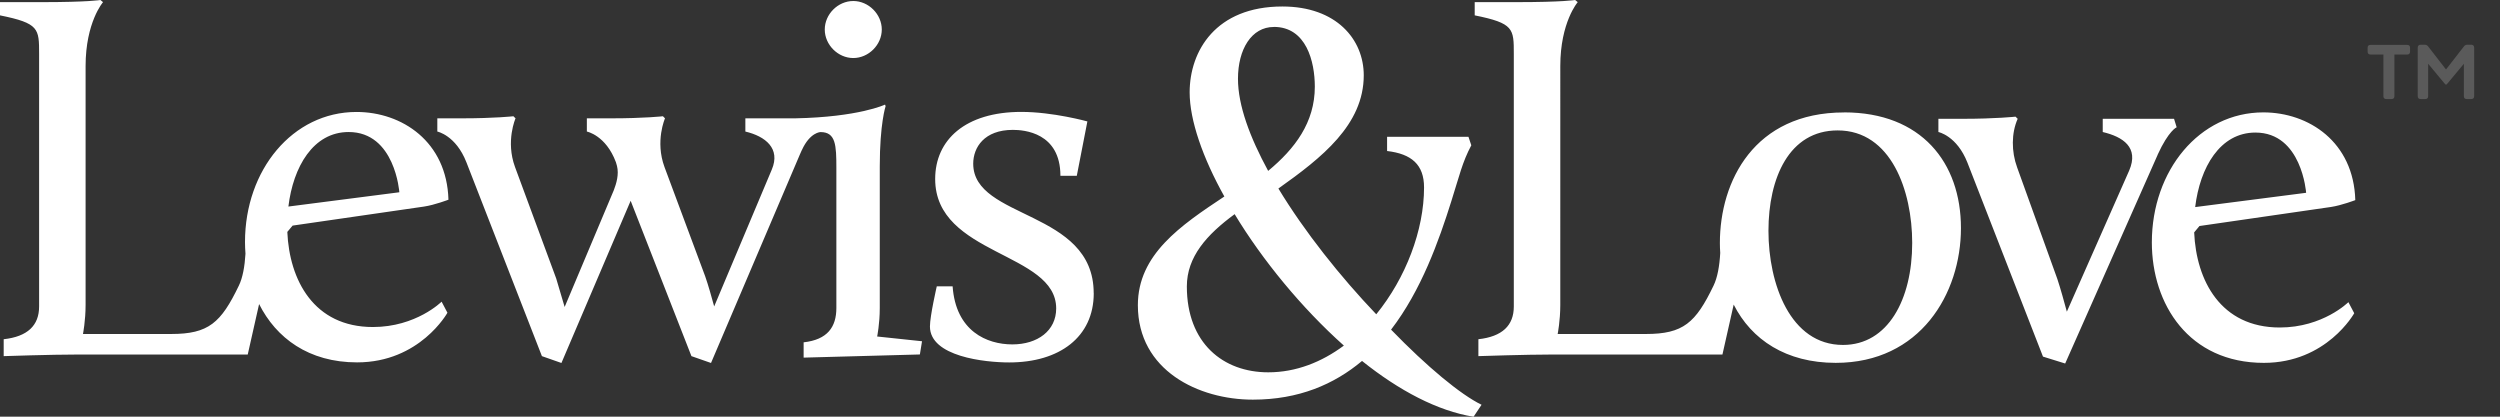 <?xml version="1.0" encoding="UTF-8"?>
<svg id="logo" xmlns="http://www.w3.org/2000/svg" viewBox="0 0 420 70">
  <rect x="0" y="0" width="420" height="70" fill="#333333" stroke="none"/>
  <path d="M309.8,18.89c-15.09,0-20.86,11.54-20.86,21.93,0,.56.02,1.12.06,1.67h0c-.12,2.21-.47,4.15-1.12,5.49-3.01,6.26-5.09,8.13-11.37,8.13h-14.82s.44-2.22.44-4.88V11.1c0-7.37,2.93-10.74,2.93-10.74l-.44-.36s-1.95.36-9.94.36h-6.93v2.22c6.57,1.33,6.57,2.22,6.57,6.48v42.43c0,3.2-1.95,5.06-5.95,5.5v2.84s7.99-.27,12.43-.27h28.57l1.89-8.39c2.99,5.92,8.83,9.79,17.14,9.79,14.2,0,21.04-11.63,21.04-22.64s-6.66-19.44-19.62-19.44ZM309.62,57.95c-8.88,0-12.52-10.3-12.52-19.17s3.46-16.87,11.63-16.87c8.97,0,12.52,10.12,12.52,18.91,0,9.5-4.08,17.13-11.63,17.13ZM362.49,26l-15.54,35.07-3.73-1.16-12.69-32.58c-1.78-4.53-4.88-5.15-4.88-5.15v-2.22h4.08c5.59,0,8.88-.36,8.88-.36l.36.36c-1.07,2.4-1.07,5.5-.09,8.17l6.75,18.73c.53,1.6,1.15,3.82,1.6,5.5l10.47-23.7c1.69-3.91-1.06-5.68-4.44-6.48v-2.22h11.98l.44,1.42s-1.33.53-3.2,4.62ZM383,55.02c-9.94,0-14.03-7.9-14.38-15.98l.89-1.07,22.1-3.2c1.78-.27,4.08-1.15,4.08-1.15-.27-9.77-7.81-14.74-15.45-14.74-10.74,0-18.73,9.77-18.73,21.84,0,10.39,6.21,20.24,18.82,20.24,10.56,0,15.18-8.34,15.18-8.34l-.98-1.86s-4.26,4.26-11.54,4.26ZM378.91,22.27c7.81,0,8.52,10.12,8.52,10.12l-18.64,2.4c.8-6.66,4.17-12.52,10.12-12.52ZM233.7,55.38c5.07-6.6,8.03-14.91,10.13-21.6,1.34-4.21,1.82-6.5,3.35-9.37l-.48-1.43h-13.67v2.39c4.11.48,6.21,2.29,6.21,6.12,0,7.17-3.06,15.2-8.03,21.31-6.02-6.31-12.04-13.86-16.44-21.13,7.27-5.16,14.34-10.7,14.34-19.02,0-6.02-4.59-11.56-13.67-11.56-11.18,0-15.58,7.46-15.58,14.43,0,4.68,2.2,10.99,5.83,17.49-7.36,4.88-14.53,9.75-14.53,18.26,0,10.99,10.23,15.87,19.31,15.87,7.74,0,13.67-2.58,18.35-6.5,6.21,4.97,12.71,8.41,18.74,9.37l1.34-2.01c-3.54-1.72-9.18-6.41-15.2-12.62ZM214.01,4.52c5.45,0,6.88,5.83,6.88,10.04,0,6.02-3.34,10.42-7.84,14.15-3.06-5.64-5.07-10.99-5.07-15.48,0-4.97,2.29-8.7,6.02-8.7ZM213.06,62.55c-7.55,0-13.67-4.88-13.67-14.43,0-4.97,3.34-8.7,8.03-12.14,4.68,7.74,11.28,15.77,18.35,22.08-3.73,2.77-8.03,4.49-12.71,4.49ZM71.26,34.7c1.78-.27,4.08-1.15,4.08-1.15-.27-9.77-7.81-14.74-15.45-14.74-10.74,0-18.73,9.76-18.73,21.84,0,.66.03,1.32.08,1.98-.13,2.15-.47,4.04-1.11,5.35-3.01,6.26-5.09,8.13-11.37,8.13h-14.82s.44-2.22.44-4.88V11.1C14.38,3.73,17.31.36,17.31.36l-.44-.36s-1.95.36-9.94.36H0v2.22c6.57,1.33,6.57,2.22,6.57,6.48v42.43c0,3.2-1.95,5.06-5.95,5.5v2.84s7.99-.27,12.43-.27h28.57l1.91-8.48c2.86,5.7,8.33,9.8,16.46,9.8,10.56,0,15.18-8.34,15.18-8.34l-.98-1.86s-4.26,4.26-11.54,4.26c-9.94,0-14.03-7.9-14.38-15.98l.89-1.06,22.1-3.2ZM58.57,22.18c7.81,0,8.52,10.12,8.52,10.12l-18.64,2.4c.8-6.66,4.17-12.52,10.12-12.52ZM147.35,56.53l7.55.8-.36,2.22-19.53.53v-2.57c4-.44,5.5-2.57,5.5-5.77v-23.51c0-3.82-.09-6.04-2.66-6.04,0,0-1.75.01-3.12,2.99-.02.05-.05.09-.07.14-.1.21-.2.44-.3.68l-14.91,34.98-3.29-1.15-10.21-26.1-11.63,27.25-3.28-1.15-12.69-32.58c-1.78-4.53-4.88-5.15-4.88-5.15v-2.22h4.08c5.59,0,8.7-.35,8.7-.35l.36.35s-1.69,3.82-.09,8.17l6.92,18.73,1.42,4.79,8.26-19.62c.44-1.15.89-2.66.53-4.08l-.18-.62c-1.69-4.53-4.88-5.15-4.88-5.15v-2.22h4.08c5.59,0,8.7-.35,8.7-.35l.35.35s-1.69,3.82-.09,8.17l6.84,18.37c.53,1.51,1.07,3.46,1.51,5.06l9.68-22.99c1.51-3.55-1.07-5.59-4.44-6.39v-2.22h8.35c10.73-.21,15.12-2.31,15.12-2.31l.09.27s-.98,2.93-.98,10.12v23.79c0,2.66-.44,4.79-.44,4.79ZM138.56,4.96c0-2.58,2.22-4.79,4.79-4.79s4.79,2.22,4.79,4.79-2.22,4.79-4.79,4.79-4.79-2.22-4.79-4.79ZM183.75,49.26c0,7.37-5.77,11.63-14.2,11.63-4.08,0-13.32-.98-13.32-6.04,0-1.78,1.15-6.75,1.15-6.75h2.66c.53,7.55,5.77,9.76,10.03,9.76s7.37-2.31,7.37-6.04c0-9.5-20.33-8.88-20.33-21.75,0-6.57,5.06-11.27,14.47-11.27,5.33,0,11.1,1.6,11.1,1.6l-1.78,9.14h-2.75c0-7.28-6.13-7.72-7.99-7.72-4.79,0-6.66,2.93-6.66,5.68,0,9.41,20.24,7.72,20.24,21.75Z" style="fill: #fff; stroke-width: 0px;"/>
  <path d="M400.89,16.64c-.31,0-.48-.17-.48-.48v-7h-2.17c-.31,0-.48-.17-.48-.48v-.66c0-.31.17-.48.48-.48h6.17c.31,0,.48.17.48.48v.66c0,.31-.17.48-.48.48h-2.15v7c0,.31-.17.48-.48.48h-.89ZM406.66,16.64c-.31,0-.48-.17-.48-.48v-8.16c0-.31.17-.48.48-.48h.68c.25-.01.43.08.59.28l3,3.87,3.01-3.87c.14-.19.33-.29.58-.29h.66c.3.01.48.19.48.49v8.16c0,.31-.17.48-.48.48h-.77c-.31,0-.48-.17-.48-.48v-5.45l-2.69,3.24c-.16.19-.25.28-.31.28s-.16-.08-.31-.28l-2.69-3.24v5.45c0,.31-.17.48-.48.48h-.78Z" style="fill: #5a5a5a; stroke-width: 0px;"/>
</svg>